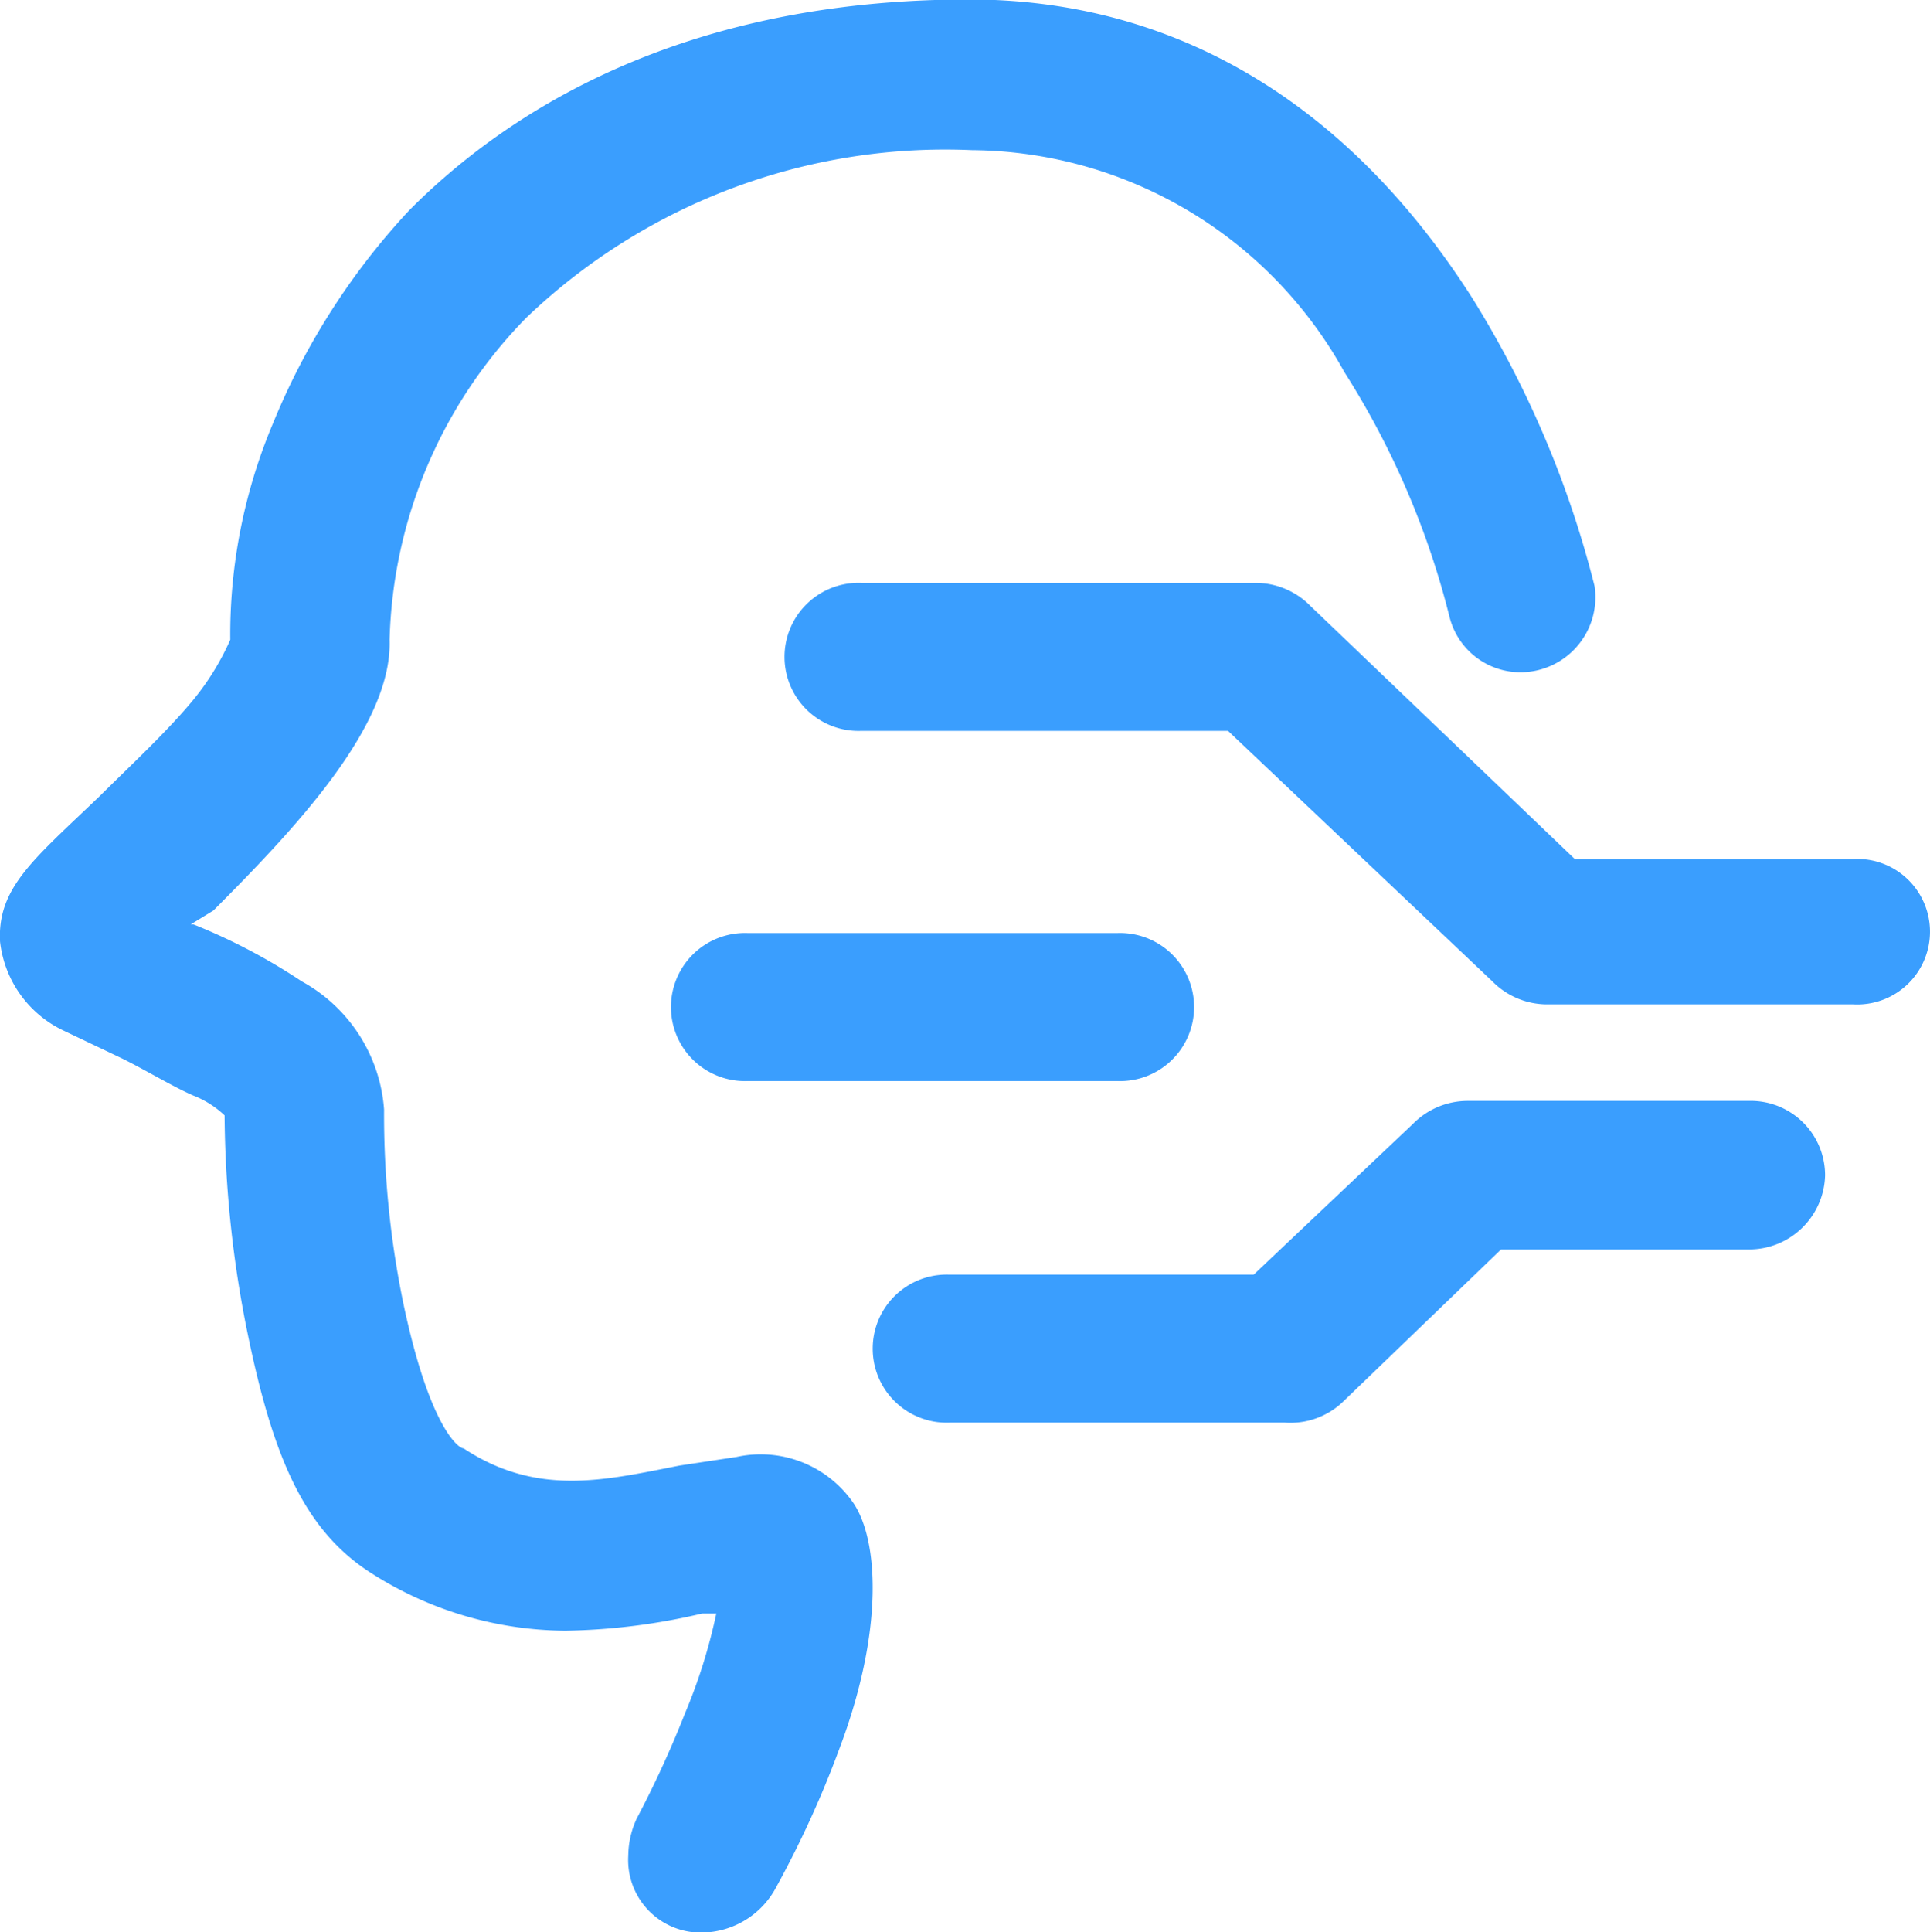 <svg xmlns="http://www.w3.org/2000/svg" width="36" height="36.03" viewBox="0 0 36 36.03">
  <defs>
    <style>
      .cls-1 {
        fill: #3a9efe;
        fill-rule: evenodd;
      }
    </style>
  </defs>
  <path id="tongyihangicon4" class="cls-1" d="M613.286,7097.01a1.355,1.355,0,0,1-1.379-1.44,1.671,1.671,0,0,1,.159-0.69,19.59,19.59,0,0,0,.9-1.96,10.246,10.246,0,0,0,.583-1.86h-0.265a11.84,11.84,0,0,1-2.545.32,6.791,6.791,0,0,1-3.605-1.06c-1.273-.8-1.856-2.18-2.333-4.51a20.919,20.919,0,0,1-.424-4.04,1.809,1.809,0,0,0-.583-0.37c-0.371-.16-0.9-0.48-1.326-0.69l-1.113-.53a2.093,2.093,0,0,1-1.166-1.65c-0.053-1.01.636-1.54,1.855-2.71,0.584-.58,1.273-1.22,1.75-1.8a4.867,4.867,0,0,0,.689-1.12,10.132,10.132,0,0,1,.795-4.03,13.062,13.062,0,0,1,2.545-3.98c1.8-1.81,5.037-3.93,10.444-3.93,3.817,0,7.051,1.91,9.384,5.57a18.844,18.844,0,0,1,2.28,5.37,1.4,1.4,0,0,1-1.167,1.59,1.364,1.364,0,0,1-1.537-1.01,15.489,15.489,0,0,0-1.962-4.57,8.01,8.01,0,0,0-6.945-4.14A11.3,11.3,0,0,0,610,7066.9a8.91,8.91,0,0,0-2.545,6c0.053,1.6-1.75,3.51-3.287,5.05l-0.424.26H603.8a11.037,11.037,0,0,1,2.015,1.06,2.972,2.972,0,0,1,1.537,2.39,17.356,17.356,0,0,0,.371,3.67c0.477,2.23,1.007,2.65,1.113,2.65,1.379,0.91,2.651.59,4.03,0.32l1.06-.16a2.1,2.1,0,0,1,2.174.85c0.477,0.69.583,2.39-.266,4.62a19.015,19.015,0,0,1-1.166,2.55,1.59,1.59,0,0,1-1.378.85h0Zm21.471-17.31h-5.726a1.433,1.433,0,0,1-1.007-.43l-4.93-4.67h-6.839a1.381,1.381,0,1,1,0-2.76h7.369a1.433,1.433,0,0,1,1.007.43l4.931,4.72h5.195A1.357,1.357,0,1,1,634.757,7079.7Zm-10.6,7.8H617.9a1.381,1.381,0,1,1,0-2.76h5.673l2.969-2.81a1.433,1.433,0,0,1,1.007-.43H632.8a1.388,1.388,0,0,1,1.431,1.39,1.418,1.418,0,0,1-1.431,1.38h-4.613l-2.969,2.86A1.423,1.423,0,0,1,624.154,7087.5Zm-3.128-6.37h-6.892a1.381,1.381,0,1,1,0-2.76h6.892A1.381,1.381,0,1,1,621.026,7081.13Z" transform="translate(-600.188 -7060.97)"/>
</svg>

